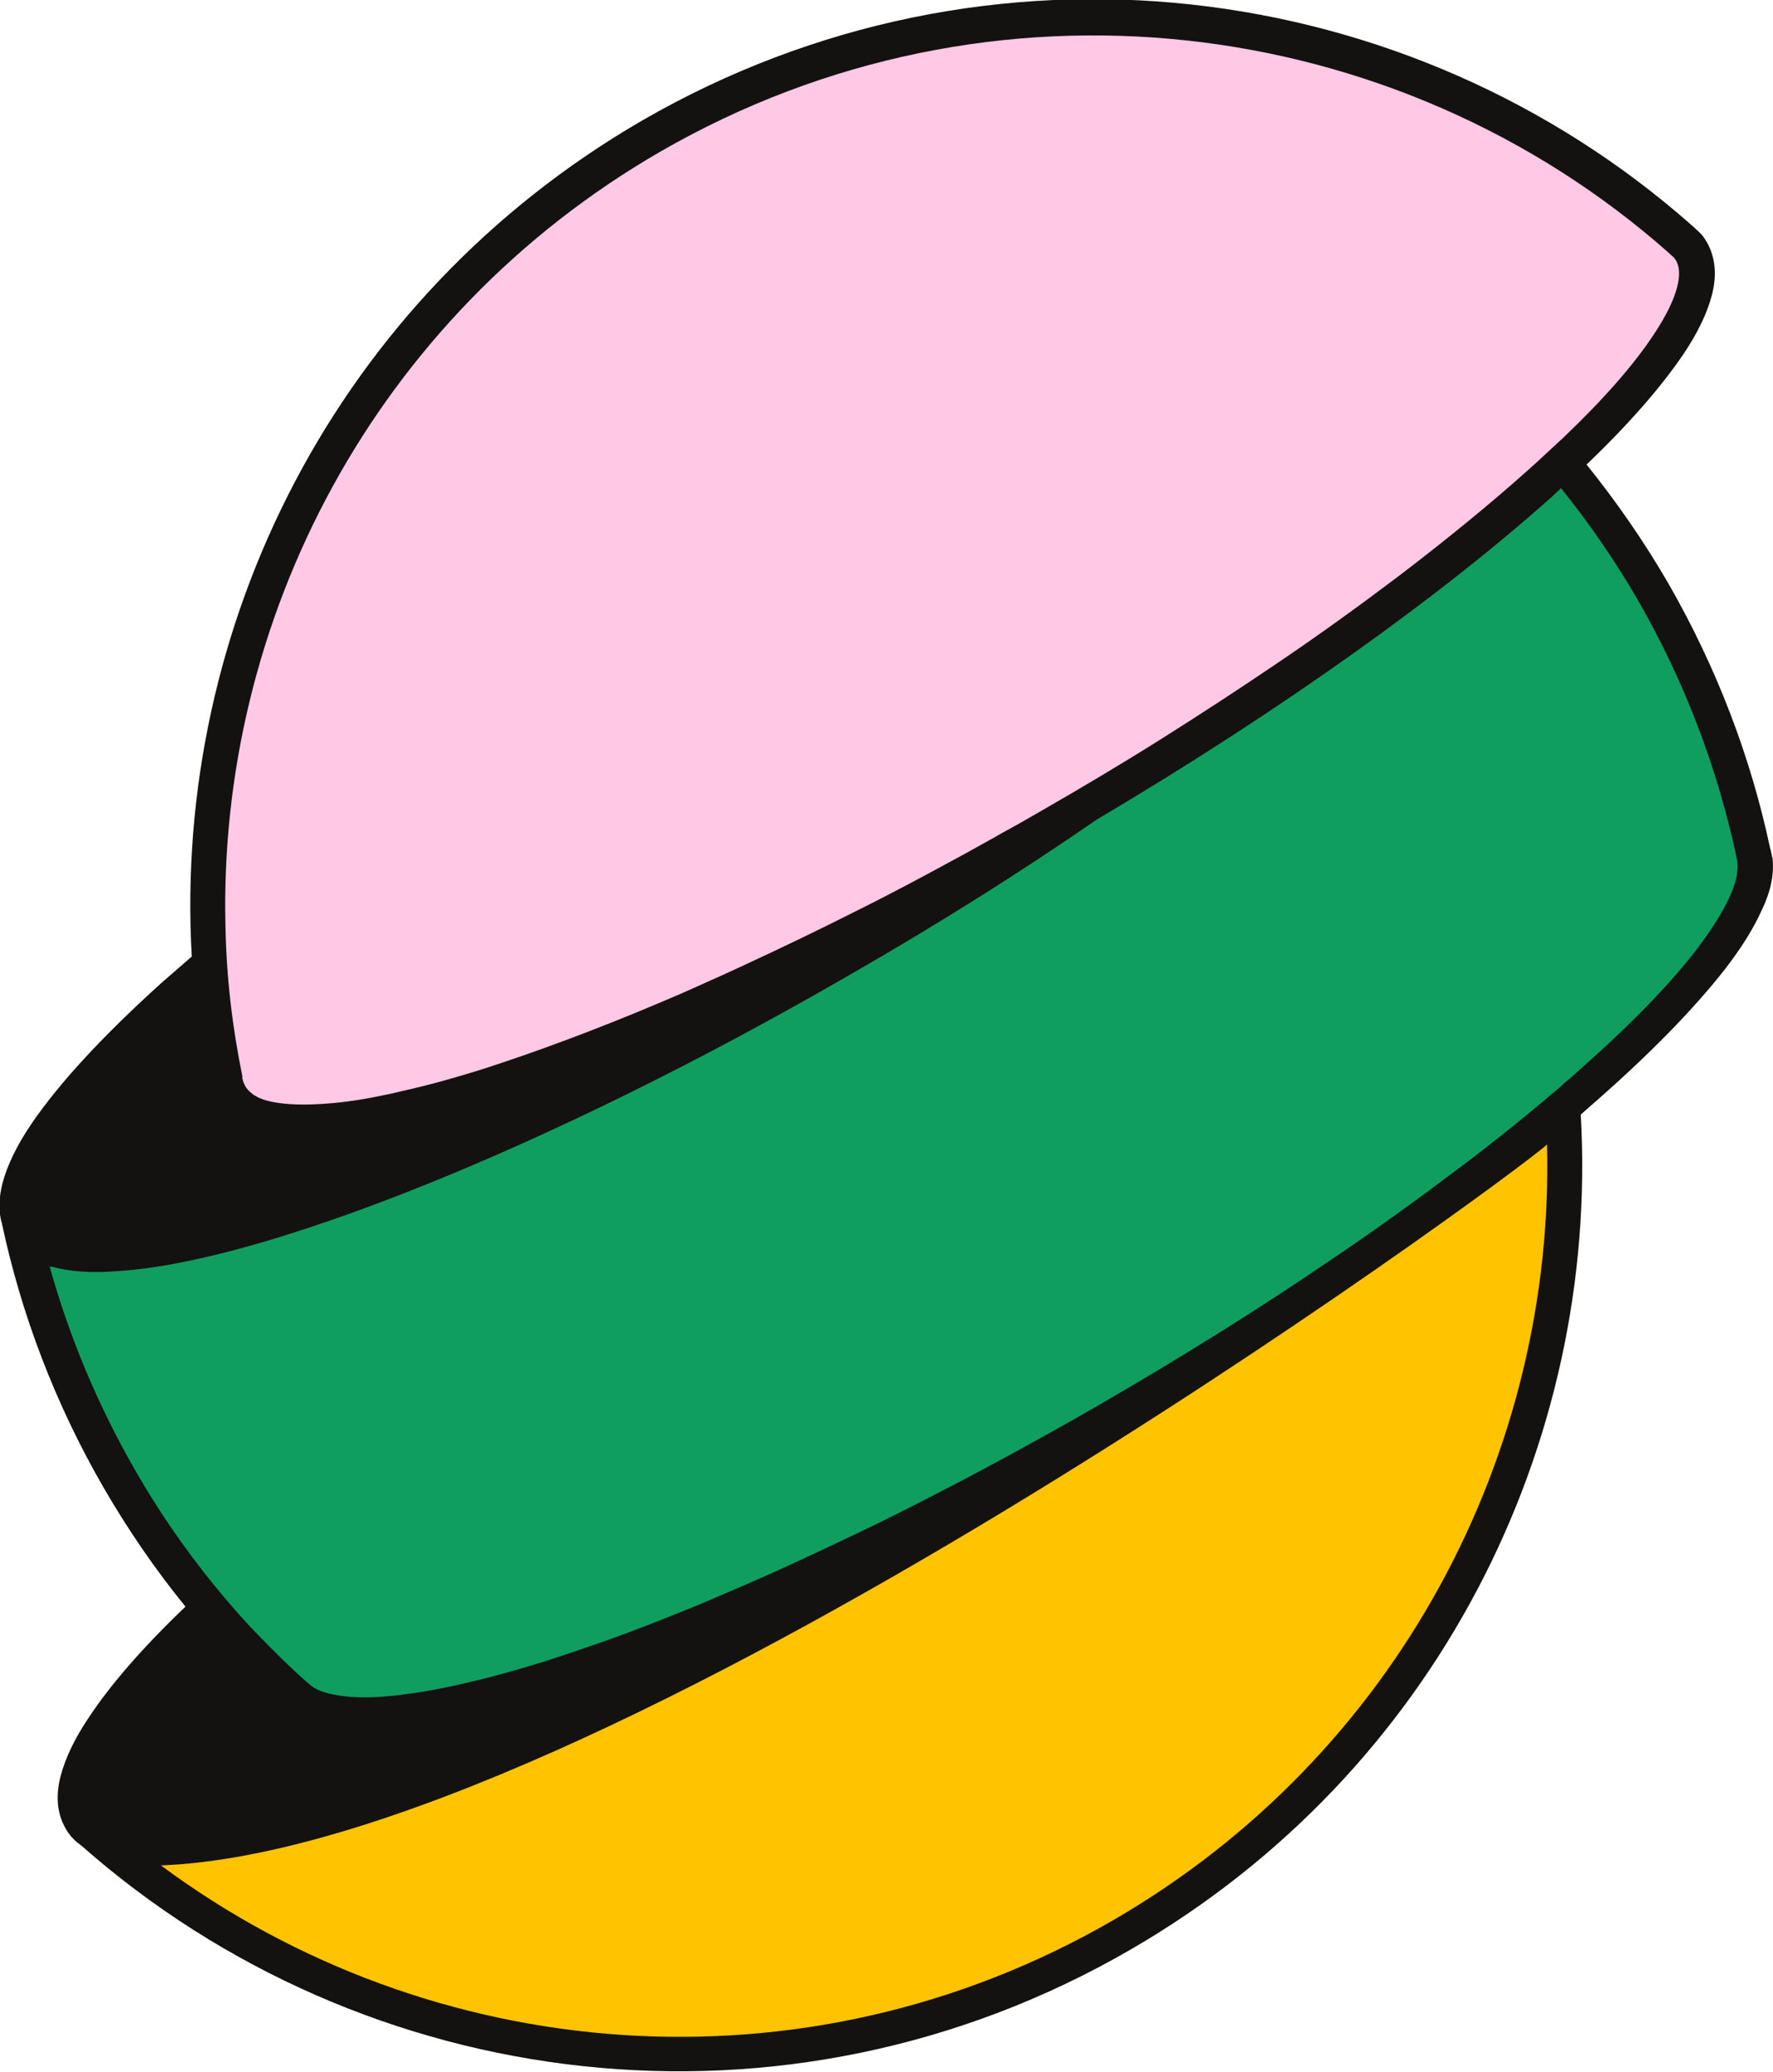 <svg xmlns="http://www.w3.org/2000/svg" xml:space="preserve" style="enable-background:new 0 0 368 430" viewBox="0 0 368 430"><path d="M367.9 178.2v-.2l-.1-.2c-.1-.6-.2-1.2-.4-1.8-4-18.8-11-37.3-21.1-54.9-5.1-8.8-10.8-17-17-24.7 8.7-8.3 15.5-16.1 20.1-22.9 2.9-4.3 4.9-8.4 5.9-12.2 1-3.8.9-7.6-1-11-.4-.6-.7-1.2-1.2-1.7l-.5-.5-.1-.1-.1-.1c-.4-.3-.7-.7-1.1-1-58.7-52-146.3-63.3-218-21.9-63.5 36.8-97.4 105-93.5 173.5-2.1 1.8-4.1 3.6-6.1 5.3-12.1 10.9-21.5 21-27.3 29.6-2.9 4.3-4.9 8.4-5.9 12.2-.7 2.8-.9 5.7-.1 8.3 4 18.8 11 37.3 21.1 54.8 5.1 8.8 10.8 17.1 17 24.7-8.7 8.3-15.5 16.1-20 22.9-2.9 4.3-4.9 8.4-5.9 12.2-1 3.8-.9 7.6 1 10.9.8 1.5 2 2.7 3.3 3.6 58.7 51.8 146.2 63 217.7 21.6 63.5-36.7 97.4-104.8 93.5-173.3.6-.5 1.2-1.1 1.8-1.6 12.1-10.5 21.7-20.3 28.3-28.8 3.3-4.3 5.8-8.3 7.5-12.1 1.7-3.5 2.6-7.2 2.2-10.6z" style="fill-rule:evenodd;clip-rule:evenodd;fill:#131210"/><path d="M137 31.5c68.8-39.7 153-28.9 209.4 21 .3.3.6.6.9.8.2.2.4.5.6.8.6 1.1.9 2.8.2 5.5s-2.3 6-4.9 9.9c-4.1 6.2-10.4 13.4-18.7 21.3-.9.8-1.8 1.7-2.7 2.5-.9.8-1.8 1.7-2.7 2.5-.7.6-1.3 1.2-2 1.8-7.6 6.8-16.4 14-26.2 21.5-8.2 6.2-17 12.6-26.5 19-7.4 5-15.2 10.1-23.3 15.2-8.1 5.1-16.5 10.1-25.2 15.1-2.6 1.5-5.2 3-7.8 4.4-2.6 1.5-5.2 2.9-7.7 4.3-7.7 4.2-15.3 8.3-22.8 12-7.5 3.8-14.8 7.3-21.9 10.6-4.7 2.2-9.4 4.3-13.9 6.3-13.6 5.9-26.4 10.8-37.8 14.6-3.8 1.3-7.5 2.4-11 3.4s-6.8 1.8-9.9 2.5c-1.6.4-3.1.7-4.6 1-4.4.9-8.4 1.4-12 1.6-4.7.3-8.4 0-11.1-.7-1-.3-1.8-.6-2.4-1-.2-.1-.4-.2-.6-.4-.7-.5-1.2-1.1-1.5-1.6-.1-.3-.3-.6-.4-.9-.1-.2-.1-.5-.2-.7v-.5c-2.1-10.2-3.3-20.6-3.5-30.9C45.2 128.7 77.7 65.8 137 31.5z" style="fill-rule:evenodd;clip-rule:evenodd;fill:#ffc8e5"/><path d="M231 398.5c-64.2 37.1-141.7 30.1-197.6-11.4 90.2-3.4 279.7-142.3 287.7-149.6 1.6 63.9-30.9 126.7-90.1 161z" style="fill-rule:evenodd;clip-rule:evenodd;fill:#ffc300"/><path d="M359 186.1c-1.4 3.1-3.6 6.6-6.6 10.6-5.7 7.5-14.2 16.2-25 25.7-.7.7-1.5 1.3-2.3 2-.4.3-.8.7-1.1 1-1.1 1-2.3 1.9-3.4 2.9-5.4 4.5-11.2 9.2-17.5 13.9-8.2 6.2-17 12.6-26.5 19-14.8 10.1-31.1 20.3-48.4 30.3-7.4 4.3-14.7 8.3-21.9 12.2-4.8 2.6-9.6 5.1-14.3 7.5-4.7 2.4-9.3 4.7-13.9 6.9-9.2 4.4-18 8.5-26.5 12.1l-6.3 2.7c-8.3 3.4-16.2 6.5-23.7 9-7.4 2.6-14.3 4.7-20.6 6.3-6.3 1.6-12 2.8-17 3.4-1.3.2-2.4.3-3.6.4-3.4.3-6.4.3-8.9 0-3.3-.4-5.5-1.1-6.8-2.1-.4-.3-.8-.7-1.2-1-3.5-3.1-6.8-6.4-10.1-9.8-3.3-3.4-6.4-7-9.4-10.7-5.8-7.2-11.2-15-16-23.4-7.8-13.6-13.7-27.8-17.7-42.2h.1s.1 0 .1.1h.4c3.7 1 8.2 1.3 13.2.9 10.3-.6 23.8-3.7 39.3-8.8 31.1-10.2 71.3-28.6 113.3-52.9 18.3-10.5 35.4-21.3 50.9-32 38.7-22.9 71.8-46.7 94.6-67.1.6-.6 1.2-1.1 1.8-1.7 5.8 7.2 11.2 15 16 23.3 9.7 16.9 16.4 34.7 20.3 52.7l.3 1.5c.2 2-.2 4.3-1.6 7.3z" style="fill-rule:evenodd;clip-rule:evenodd;fill:#109e60"/></svg>
